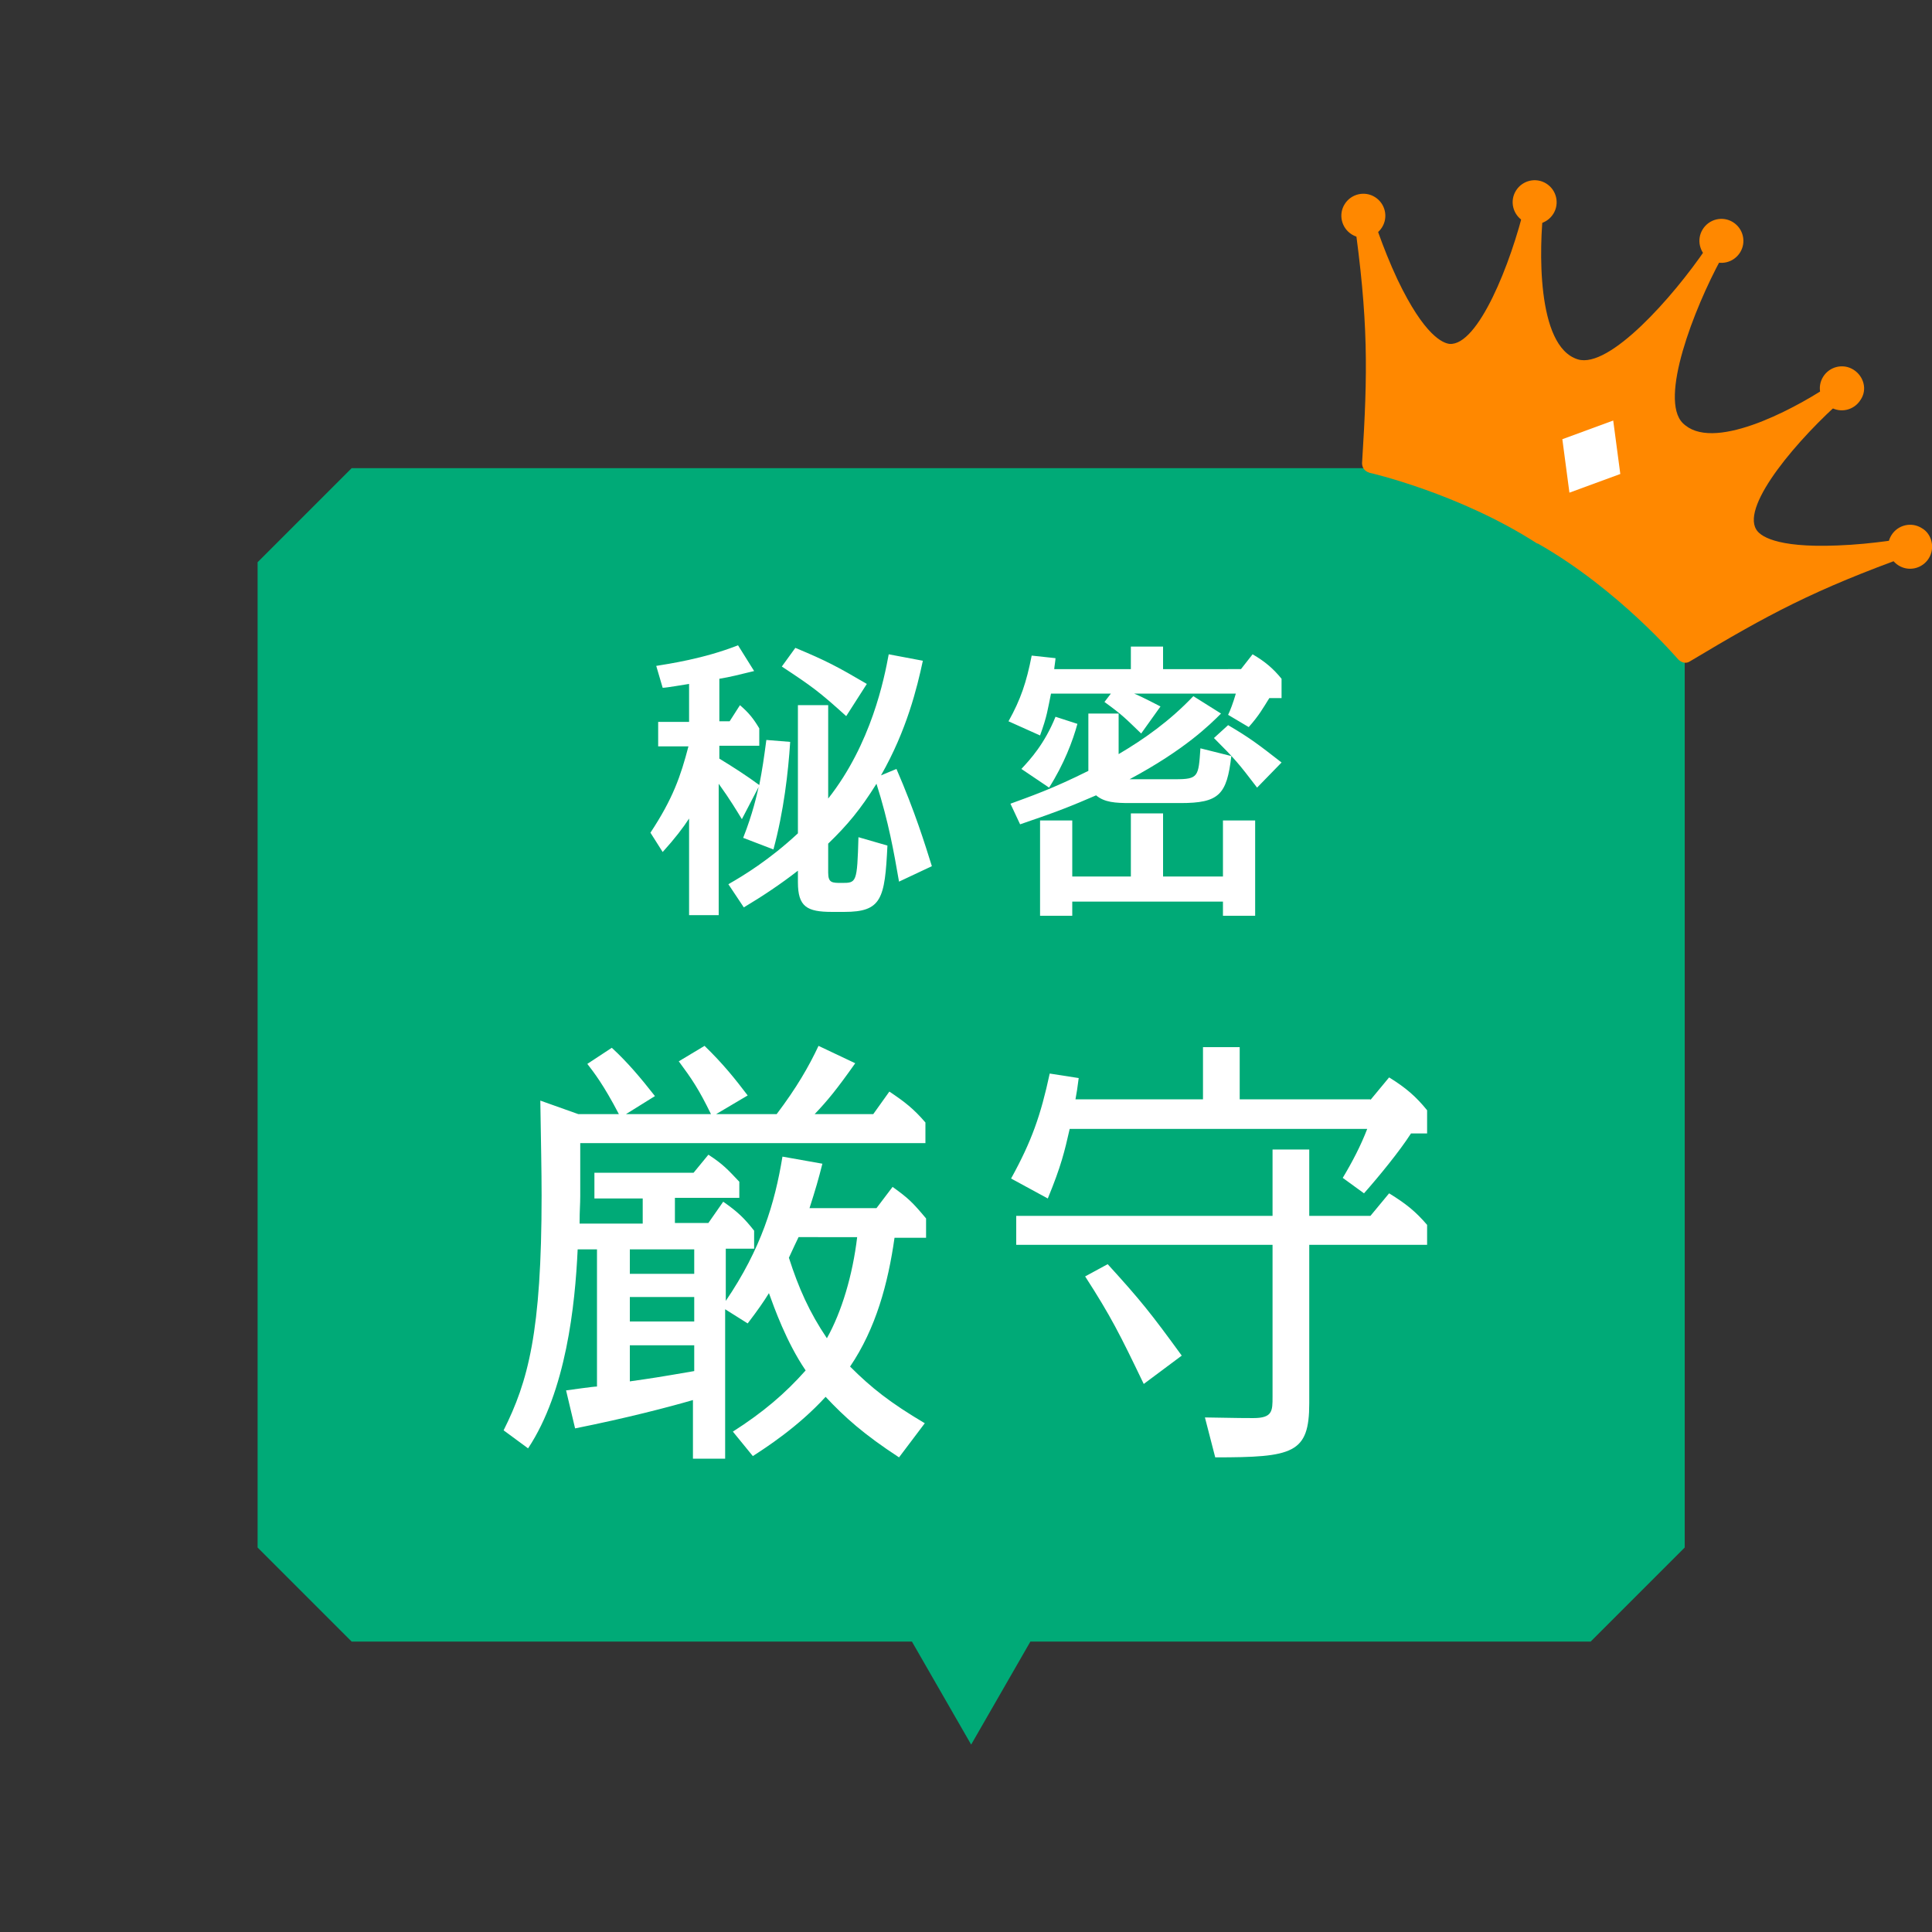 <?xml version="1.0" encoding="utf-8"?>
<!-- Generator: Adobe Illustrator 27.7.0, SVG Export Plug-In . SVG Version: 6.00 Build 0)  -->
<svg version="1.1" id="レイヤー_1" xmlns="http://www.w3.org/2000/svg" xmlns:xlink="http://www.w3.org/1999/xlink" x="0px"
	 y="0px" viewBox="0 0 300 300" style="enable-background:new 0 0 300 300;" xml:space="preserve">
<rect x="0" y="0" width="300" height="300" fill="#333333" stroke="none"/>
<style type="text/css">
	.st0{fill:#00AA77;}
	.st1{fill:#FF8800;}
	.st2{fill:#FFFFFF;}
</style>
<g>
	<g>
		<path class="st0" d="M247.1,72.7H54.6c-5.7,5.7-8.9,8.9-14.6,14.6v153c5.7,5.7,8.9,8.9,14.6,14.6h87l9.2,16l9.2-16h87
			c5.7-5.7,8.9-8.9,14.6-14.6v-153C256,81.6,252.8,78.4,247.1,72.7z"/>
	</g>
	<g>
		<path class="st1" d="M298,84.5c-0.2-0.7-0.9-1.2-1.6-1c-0.1,0-5.4,1-11.1,1.2c-9.8,0.4-12.1-1.6-12.6-2.5
			c-2.3-3.8,6.6-14.2,13.7-20.4c0.6-0.5,0.7-1.4,0.2-2c-0.5-0.6-1.3-0.7-2-0.3c-4.6,3.2-17,10.2-22.4,6.9c-0.3-0.2-0.6-0.4-0.9-0.7
			c-3.7-3.7,1.7-17.7,6-25.6c0.4-0.7,0.1-1.5-0.5-1.9c-0.7-0.4-1.5-0.2-1.9,0.4c-5.1,7.5-15,18.7-19.9,17.2c-6.5-2-6-17.6-5.3-23.5
			c0.1-0.8-0.4-1.5-1.2-1.6c-0.7-0.1-1.5,0.3-1.7,1.1c-2.2,9.2-7.3,21.9-11.7,21.6c-1-0.1-3.9-1.2-8.1-10c-2.4-5.1-4-10.3-4-10.4
			c-0.2-0.7-1-1.1-1.7-1c-0.7,0.2-1.2,0.9-1.1,1.6c2.3,16.2,2.2,24.1,1.3,38.3c0,0.5,0.2,1,0.7,1.3c0.1,0.1,0.3,0.1,0.4,0.2
			c0.1,0,14,3.2,26.1,11c0,0,0,0,0.1,0c12.5,7.1,21.7,17.9,21.8,18c0.5,0.5,1.2,0.7,1.8,0.3c12.2-7.3,19.2-11.1,34.5-16.6
			C297.8,86,298.2,85.3,298,84.5z"/>
		<g>
			<path class="st1" d="M269.1,34.5c-1.6-1-3.7-0.5-4.7,1.1c-1,1.6-0.5,3.7,1.1,4.7c1.6,1,3.7,0.5,4.7-1.1
				C271.2,37.6,270.7,35.5,269.1,34.5z"/>
			<path class="st1" d="M240.1,28.5c-1.6-1-3.7-0.5-4.7,1.1c-1,1.6-0.5,3.7,1.1,4.7c1.6,1,3.7,0.5,4.7-1.1
				C242.2,31.6,241.7,29.5,240.1,28.5z"/>
			<path class="st1" d="M213.5,30.6c-1.6-1-3.7-0.5-4.7,1.1c-1,1.6-0.5,3.7,1.1,4.7c1.6,1,3.7,0.5,4.7-1.1
				C215.6,33.7,215.1,31.6,213.5,30.6z"/>
			<path class="st1" d="M287.8,57.4c-1.6-1-3.7-0.5-4.7,1.1c-1,1.6-0.5,3.7,1.1,4.7c1.6,1,3.7,0.5,4.7-1.1
				C290,60.5,289.4,58.4,287.8,57.4z"/>
			<path class="st1" d="M298.4,82c-1.6-1-3.7-0.5-4.7,1.1s-0.5,3.7,1.1,4.7c1.6,1,3.7,0.5,4.7-1.1S300,82.9,298.4,82z"/>
		</g>
		<polygon class="st2" points="250.5,65.3 242.6,68.2 243.7,76.5 251.6,73.6 		"/>
	</g>
</g>
<g>
	<path class="st2" d="M101,129.3c3.5-5.3,4.7-8.8,5.9-13.4h-4.7v-3.8h4.8v-5.9c-0.7,0.1-3.5,0.6-4.1,0.6l-1-3.4
		c1.8-0.3,7.4-1.1,12.7-3.2l2.5,4c-2.5,0.6-3.6,0.9-5.4,1.2v6.6h1.6l1.6-2.5c1.4,1.2,2.1,2.1,3,3.6v2.7h-6.2v2
		c2.3,1.4,4.3,2.7,6.2,4.1c0.5-2.6,0.7-4,1.1-7l3.7,0.3c-0.3,4.7-1,10.8-2.6,16.7l-4.7-1.8c1.5-3.8,2.1-6.6,2.4-7.9l-2.6,5
		c-0.8-1.3-1.8-3-3.6-5.5v20.4H107v-15c-0.9,1.4-2.2,3.1-4.1,5.2L101,129.3z M143.3,102.6c-0.9,4.2-2.5,10.8-6.5,17.8l2.4-1
		c2.9,6.7,4.4,11.6,5.5,15.1l-5.1,2.4c-0.8-4.6-1.6-9.2-3.5-15.2c-2.5,4-4.5,6.4-7.5,9.3v4.5c0,1.6,0.6,1.6,2.1,1.6
		c2.3,0,2.4,0,2.6-7.1l4.5,1.3c-0.4,8.3-0.9,10.3-6.7,10.3h-1.9c-3.9,0-5.3-0.8-5.3-4.6v-1.8c-2.7,2.1-5.4,3.9-8.4,5.7l-2.4-3.6
		c2.3-1.3,6.4-3.8,10.8-7.9v-19.9h4.7V124c6.7-8.5,8.7-18.6,9.4-22.4L143.3,102.6z M131.4,111.2c-4.2-3.8-5.3-4.6-10-7.7l2.1-2.9
		c4.8,2,6.5,2.9,11.1,5.6L131.4,111.2z"/>
	<path class="st2" d="M192.7,103.9l1.8-2.3c1.9,1.1,3.2,2.2,4.5,3.8v3h-1.9c-1,1.6-1.6,2.7-3.2,4.5l-3.2-1.9
		c0.3-0.6,0.8-1.9,1.2-3.3h-15.8c0.3,0.1,1.6,0.7,4.1,2l-3,4.2c-2.4-2.3-2.8-2.8-5.7-4.9l1-1.3h-9.3c-0.5,2.4-0.6,3.5-1.7,6.5
		l-4.9-2.2c1.9-3.4,2.8-6.1,3.6-10.2l3.7,0.4c0,0.3-0.2,1.5-0.2,1.7h11.9v-3.5h5v3.5H192.7z M189.6,110.8
		c-1.7,1.7-5.6,5.6-14.2,10.2c0.5,0,0.5,0,1.4,0h5.7c3.6,0,3.6-0.4,3.9-4.8l4.8,1.2c-0.7,6-1.9,7.3-7.9,7.3h-7.8
		c-2.3,0-4-0.1-5.3-1.2c-3.7,1.6-5.9,2.5-11.8,4.5l-1.5-3.2c3-1.1,6.5-2.3,12.1-5.1v-8.9h4.7v6.3c3.9-2.3,7.9-5.1,11.6-9
		L189.6,110.8z M158.6,119.4c1.4-1.5,3.6-3.9,5.3-8.1l3.4,1.1c-0.7,2.6-2.1,6.3-4.4,9.9L158.6,119.4z M189.9,136.1v-8.7h5v14.8h-5
		V140h-23.4v2.2h-5v-14.8h5v8.7h9.1v-9.8h5v9.8H189.9z M195.2,122.3c-2.9-3.8-3.4-4.4-6.7-7.7l2.2-2c3.4,2,4.7,3,8.3,5.8
		L195.2,122.3z"/>
</g>
<g>
	<path class="st2" d="M127.7,180.7c-0.6,2.4-1.1,4.1-2,6.9h10.4l2.5-3.3c2.5,1.8,3.1,2.4,5.2,4.9v3h-4.9c-1,7.1-2.9,14.1-6.9,20
		c3.3,3.3,6.2,5.6,11.6,8.8l-4,5.3c-5.5-3.6-8.4-6.2-11.4-9.4c-4.3,4.7-9.3,7.9-11.3,9.2l-3.1-3.8c4.7-3,8.1-5.9,11.3-9.5
		c-3-4.4-4.9-9.8-5.7-12c-0.8,1.3-1.7,2.6-3.3,4.7l-3.5-2.2v23.2h-5v-9.1c-3.8,1.1-10.3,2.8-18.3,4.4l-1.4-5.9
		c0.8-0.1,4.2-0.6,4.8-0.6V194h-3c-0.4,8.7-1.8,22-7.7,30.9l-3.8-2.8c3.8-7.6,5.9-15.2,5.9-36.5c0-3.8-0.1-8.1-0.2-14.7l5.9,2.1h6.3
		c-2.4-4.6-3.9-6.5-4.9-7.8l3.8-2.5c2.5,2.3,4.5,4.7,6.7,7.5l-4.5,2.8h13.2c-1.9-3.9-3-5.5-5-8.2l4-2.4c2.9,2.8,4.8,5.2,6.7,7.7
		l-4.9,2.9h9.4c3.1-4.1,5-7.4,6.5-10.6l5.7,2.7c-2.9,4.1-4.3,5.8-6.3,7.9h9.1l2.5-3.5c2.4,1.6,3.8,2.7,5.6,4.8v3.2H90.1v8.2
		c0,1.4-0.1,2.1-0.1,4.3h9.8v-3.9h-7.5v-4h15.4l2.3-2.8c2.3,1.5,3,2.3,4.8,4.2v2.5h-10v3.9h5.2l2.3-3.3c2.3,1.6,3.3,2.6,4.8,4.5v2.8
		h-4.4v8.1c5.5-8.1,7.6-15.1,8.8-22.4L127.7,180.7z M107.8,194h-10v3.8h10V194z M107.8,201.4h-10v3.8h10V201.4z M107.8,208.9h-10
		v5.6c3.5-0.5,4.2-0.6,10-1.6V208.9z M124,192.1c-0.4,0.8-0.8,1.7-1.5,3.2c1.5,4.7,3.2,8.5,5.9,12.5c2.3-4.1,4-9.8,4.7-15.7H124z"/>
	<path class="st2" d="M212.8,170.8l2.9-3.5c2.6,1.6,4.2,3,5.9,5.1v3.6h-2.5c-1.8,2.8-5,6.7-7.3,9.3l-3.3-2.4c1.5-2.5,2.8-5,3.8-7.6
		h-46.2c-0.8,3.5-1.3,5.7-3.4,10.8L157,183c3.2-5.8,4.6-9.8,6-16.3l4.5,0.7c-0.2,1.6-0.3,2.2-0.5,3.3h19.8v-8.1h5.7v8.1H212.8z
		 M212.8,188.8l2.9-3.5c2.6,1.6,4.1,2.8,5.9,4.9v3.1h-18.3v24.6c0,7.8-2.5,8.4-14.6,8.4l-1.6-6.2c5.6,0.1,6.2,0.1,7.5,0.1
		c3,0,3-1.1,3-3.3v-23.6h-39.8v-4.5h39.8v-10.3h5.7v10.3H212.8z M177.6,214.9c-3.7-7.7-5.1-10.5-9.1-16.7l3.5-1.9
		c5.1,5.6,6.7,7.6,11.5,14.2L177.6,214.9z"/>
</g>
</svg>
